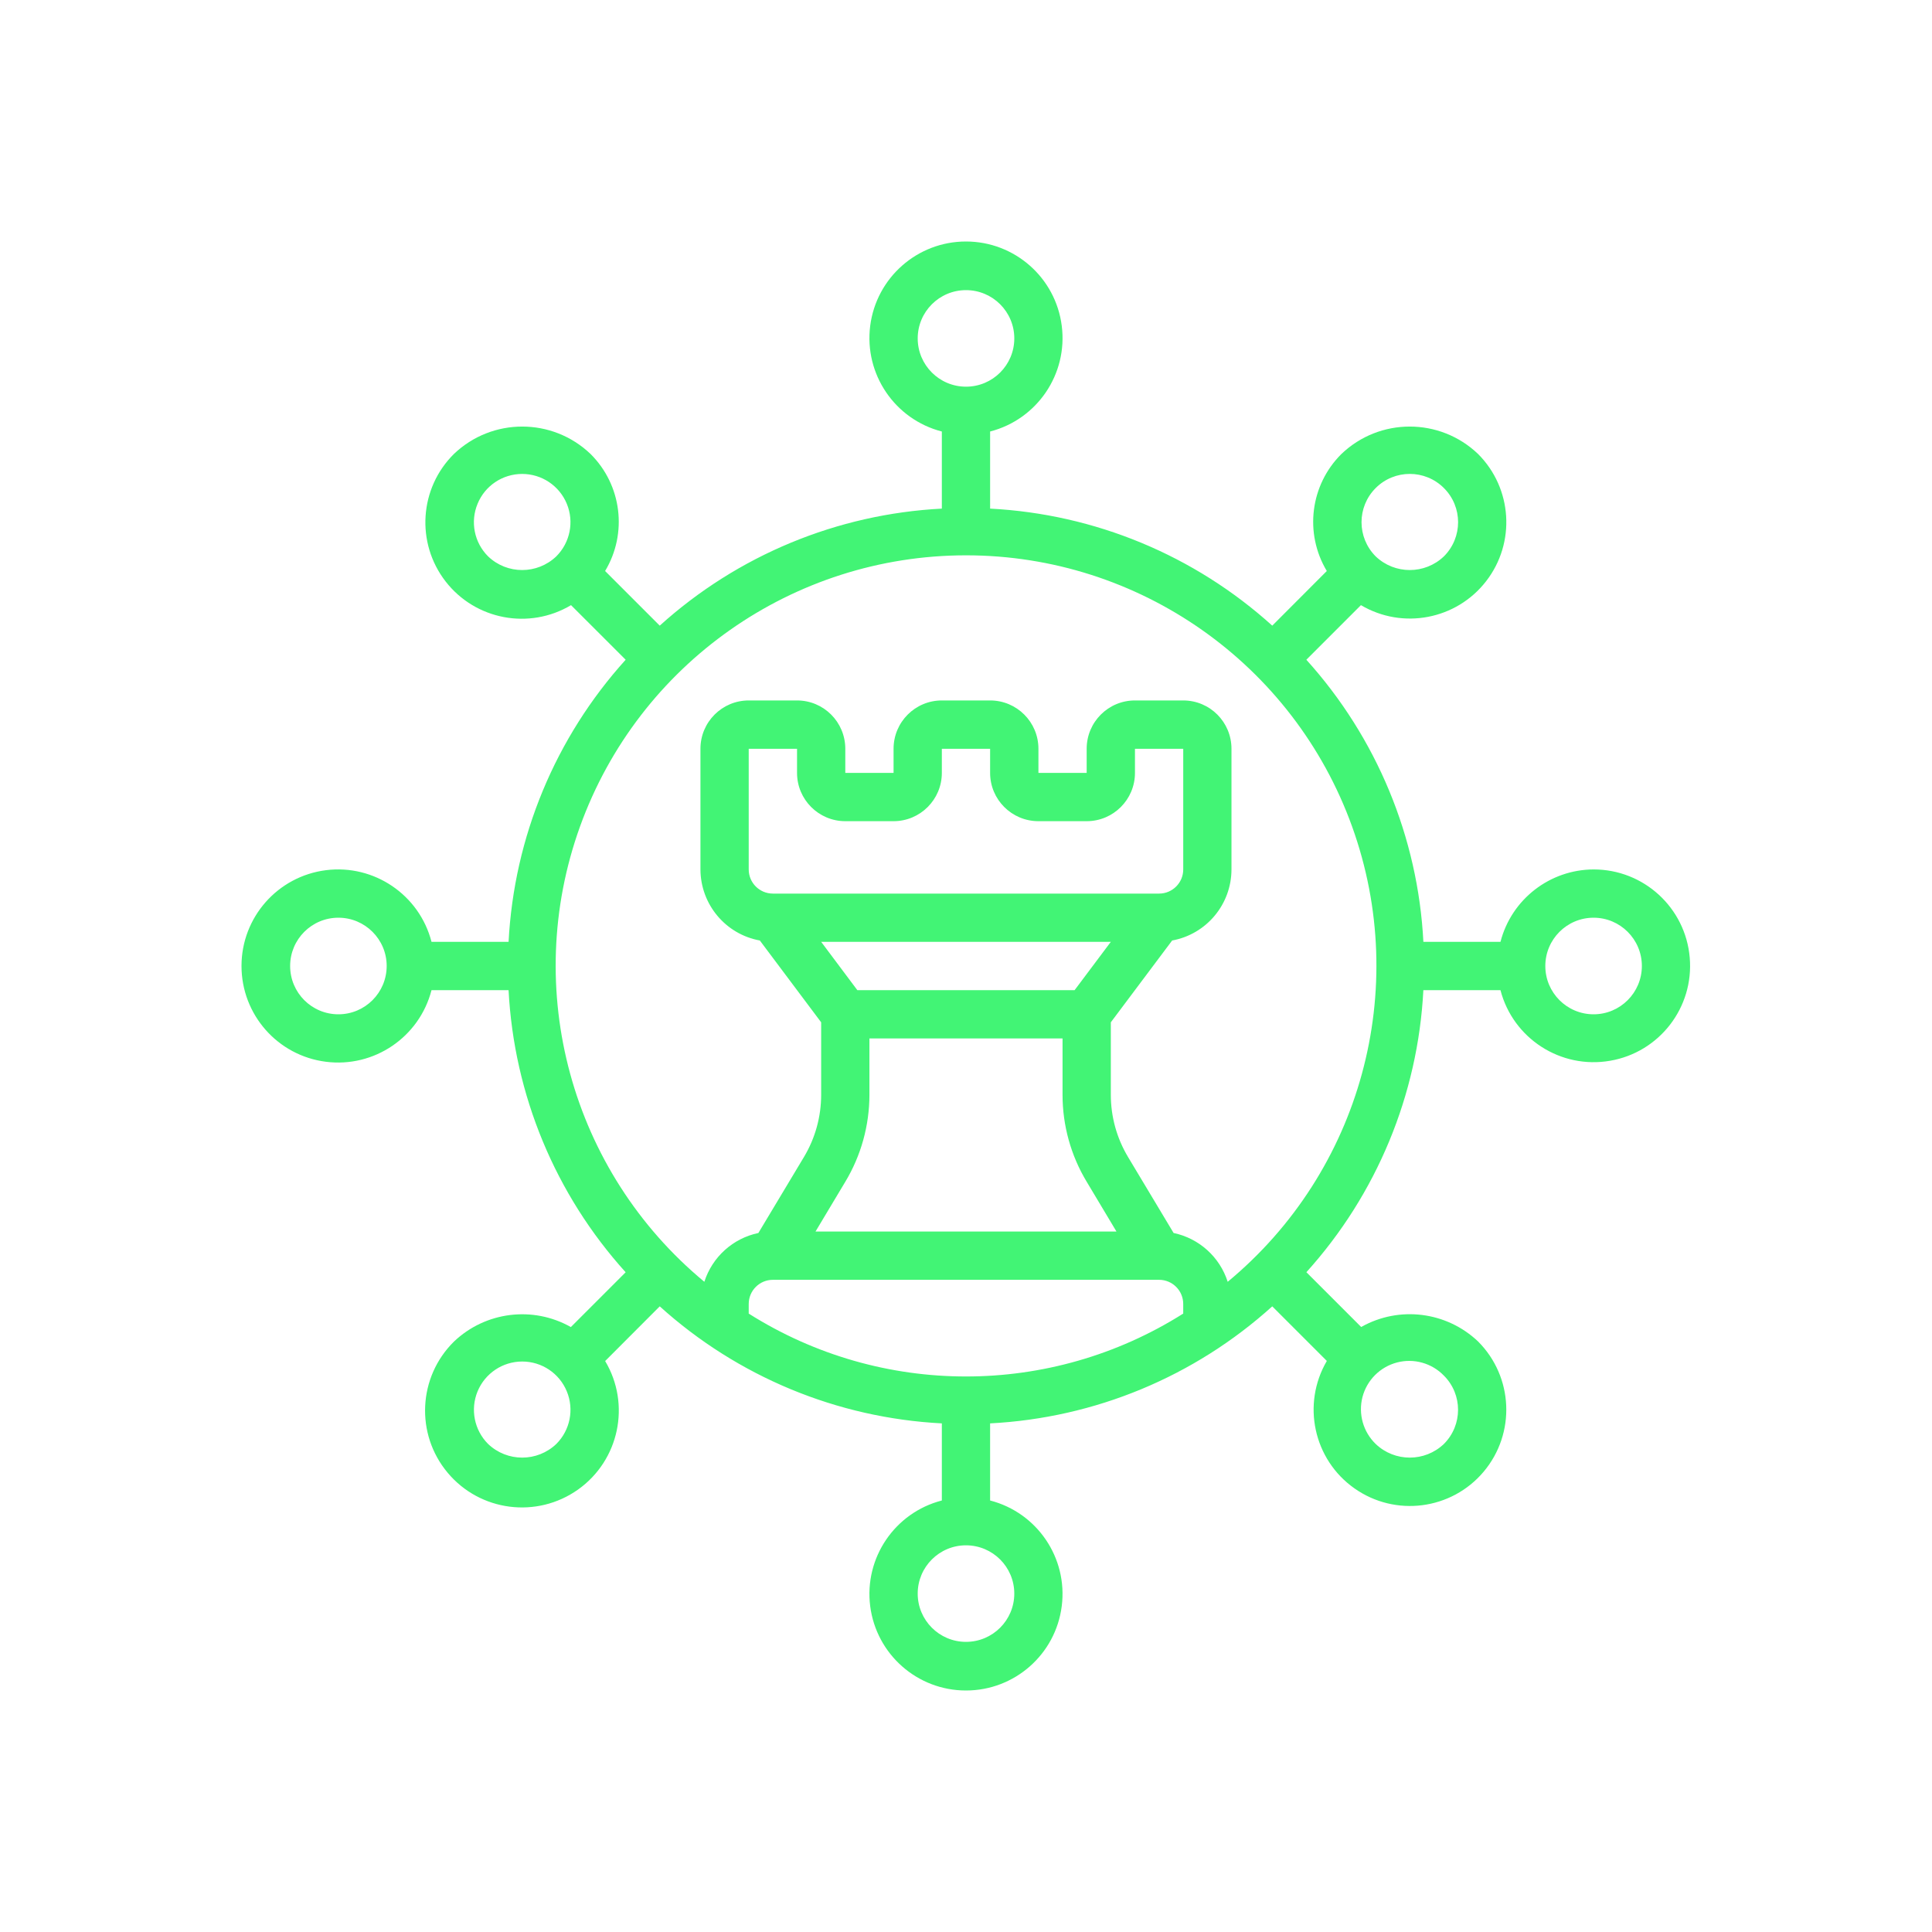 <svg xmlns="http://www.w3.org/2000/svg" width="200" height="200" viewBox="0 0 200 200" fill="none"><path d="M164.968 105C162.21 105 159.971 102.763 159.971 99.998C159.971 97.24 162.208 95.001 164.968 95.001C167.726 95.001 169.965 97.239 169.965 99.998C169.965 102.761 167.727 105 164.968 105ZM127.09 132.69C126.271 130.121 124.127 128.192 121.491 127.638L116.771 119.767C115.607 117.823 114.992 115.602 114.992 113.336V105.83L121.34 97.36C124.896 96.712 127.477 93.616 127.482 90.003V77.512C127.482 74.747 125.25 72.51 122.485 72.51H117.489C114.731 72.51 112.492 74.747 112.492 77.512V80.01H107.498V77.512C107.498 74.747 105.26 72.51 102.496 72.51H97.499C94.741 72.51 92.502 74.747 92.502 77.512V80.01H87.505V77.512C87.505 74.747 85.268 72.51 82.509 72.51H77.507C74.749 72.51 72.51 74.747 72.51 77.512V90.003C72.522 93.615 75.102 96.712 78.659 97.36L85.006 105.83V113.336C85.006 115.602 84.392 117.823 83.228 119.767L78.508 127.638C75.871 128.192 73.738 130.119 72.913 132.69C59.12 121.269 53.969 102.424 60.039 85.572C66.11 68.721 82.091 57.487 100.006 57.487C117.914 57.487 133.901 68.721 139.972 85.572C146.038 102.422 140.891 121.268 127.093 132.69H127.09ZM149.475 142.407C151.425 144.357 151.425 147.52 149.475 149.475C147.498 151.364 144.384 151.364 142.407 149.475C141.11 148.217 140.59 146.361 141.045 144.611C141.505 142.866 142.867 141.503 144.617 141.043C146.361 140.584 148.223 141.11 149.475 142.407ZM104.999 164.968C104.999 167.726 102.761 169.965 99.997 169.965C97.239 169.965 95 167.726 95 164.968C95 162.21 97.237 159.971 99.997 159.971C102.761 159.972 104.999 162.21 104.999 164.968ZM80.011 132.486H119.989C121.368 132.486 122.487 133.604 122.487 134.985V135.982C108.749 144.662 91.244 144.662 77.507 135.982V134.985C77.508 133.604 78.627 132.486 80.011 132.486ZM87.505 122.337C89.14 119.618 89.998 116.511 90.003 113.341V107.498H109.994V113.336C109.994 116.511 110.858 119.618 112.492 122.332L115.577 127.489H84.42L87.505 122.337ZM114.992 97.499L111.242 102.501H88.752L85.008 97.499H114.992ZM87.505 85.008H92.502C95.26 85.008 97.499 82.77 97.499 80.011V77.513H102.496V80.011C102.496 82.769 104.733 85.008 107.498 85.008H112.495C115.253 85.008 117.491 82.77 117.491 80.011V77.513H122.488V90.004C122.488 91.384 121.369 92.504 119.99 92.504H80.011C78.627 92.504 77.507 91.385 77.507 90.004V77.513H82.509V80.011C82.51 82.77 84.747 85.008 87.505 85.008ZM57.593 149.475C55.616 151.364 52.502 151.364 50.525 149.475C49.096 148.045 48.669 145.897 49.44 144.03C50.216 142.162 52.038 140.944 54.06 140.944C56.083 140.944 57.905 142.162 58.674 144.03C59.449 145.897 59.022 148.045 57.593 149.475ZM50.525 57.593C49.091 56.164 48.664 54.015 49.44 52.148C50.209 50.275 52.032 49.062 54.054 49.062C56.076 49.062 57.899 50.275 58.674 52.148C59.45 54.015 59.017 56.164 57.589 57.593C55.611 59.483 52.497 59.483 50.525 57.593ZM95.001 35.032C95.001 32.273 97.239 30.035 99.998 30.035C102.763 30.035 105 32.273 105 35.032C105 37.79 102.763 40.029 99.998 40.029C97.239 40.028 95.001 37.79 95.001 35.032ZM142.407 50.525C144.357 48.57 147.525 48.57 149.475 50.525C151.43 52.475 151.43 55.638 149.475 57.593C147.498 59.483 144.384 59.483 142.407 57.593C140.457 55.638 140.457 52.475 142.407 50.525ZM35.032 105C32.268 105 30.035 102.763 30.035 99.998C30.035 97.24 32.268 95.001 35.032 95.001C37.79 95.001 40.029 97.239 40.029 99.998C40.028 102.761 37.79 105 35.032 105ZM164.968 90.004C160.426 90.021 156.465 93.102 155.329 97.499H147.348C146.789 86.664 142.507 76.349 135.233 68.296L140.883 62.645C145.215 65.205 150.771 64.135 153.845 60.164C156.926 56.187 156.559 50.542 153.004 46.991C149.048 43.214 142.822 43.214 138.868 46.991C135.633 50.198 135.006 55.201 137.35 59.111L131.704 64.767C123.651 57.487 113.336 53.211 102.496 52.652V44.67C107.37 43.412 110.55 38.726 109.913 33.736C109.281 28.739 105.032 25 99.997 25C94.966 25 90.719 28.739 90.082 33.736C89.45 38.726 92.625 43.413 97.499 44.67V52.652C86.664 53.211 76.349 57.487 68.296 64.767L62.64 59.111C64.988 55.201 64.363 50.199 61.128 46.991C57.173 43.214 50.947 43.214 46.992 46.991C43.408 50.537 43.037 56.197 46.123 60.186C49.208 64.169 54.781 65.227 59.113 62.645L64.768 68.296C57.489 76.349 53.212 86.664 52.648 97.499H44.671C43.413 92.63 38.727 89.45 33.737 90.082C28.739 90.719 25 94.968 25 99.997C25 105.032 28.739 109.281 33.736 109.913C38.726 110.55 43.413 107.37 44.67 102.501H52.647C53.211 113.336 57.487 123.651 64.767 131.704L59.095 137.377C55.173 135.161 50.26 135.771 46.996 138.878C43.274 142.545 42.986 148.455 46.343 152.46C49.7 156.471 55.571 157.223 59.837 154.2C64.097 151.175 65.321 145.38 62.645 140.894L68.296 135.233C76.349 142.511 86.664 146.789 97.499 147.348V155.33C92.625 156.588 89.45 161.274 90.082 166.264C90.719 171.261 94.968 175 99.997 175C105.032 175 109.28 171.261 109.912 166.264C110.548 161.274 107.369 156.587 102.495 155.33V147.348C113.335 146.789 123.649 142.513 131.703 135.233L137.353 140.883C134.738 145.353 135.974 151.087 140.206 154.072C144.438 157.063 150.255 156.309 153.589 152.349C156.923 148.383 156.669 142.528 153.007 138.866C149.739 135.764 144.831 135.155 140.909 137.37L135.237 131.698C142.51 123.644 146.786 113.335 147.346 102.5H155.327C156.634 107.513 161.565 110.693 166.672 109.811C171.784 108.936 175.369 104.289 174.92 99.126C174.479 93.96 170.153 89.999 164.968 90.004Z" fill="#42F475"></path></svg>